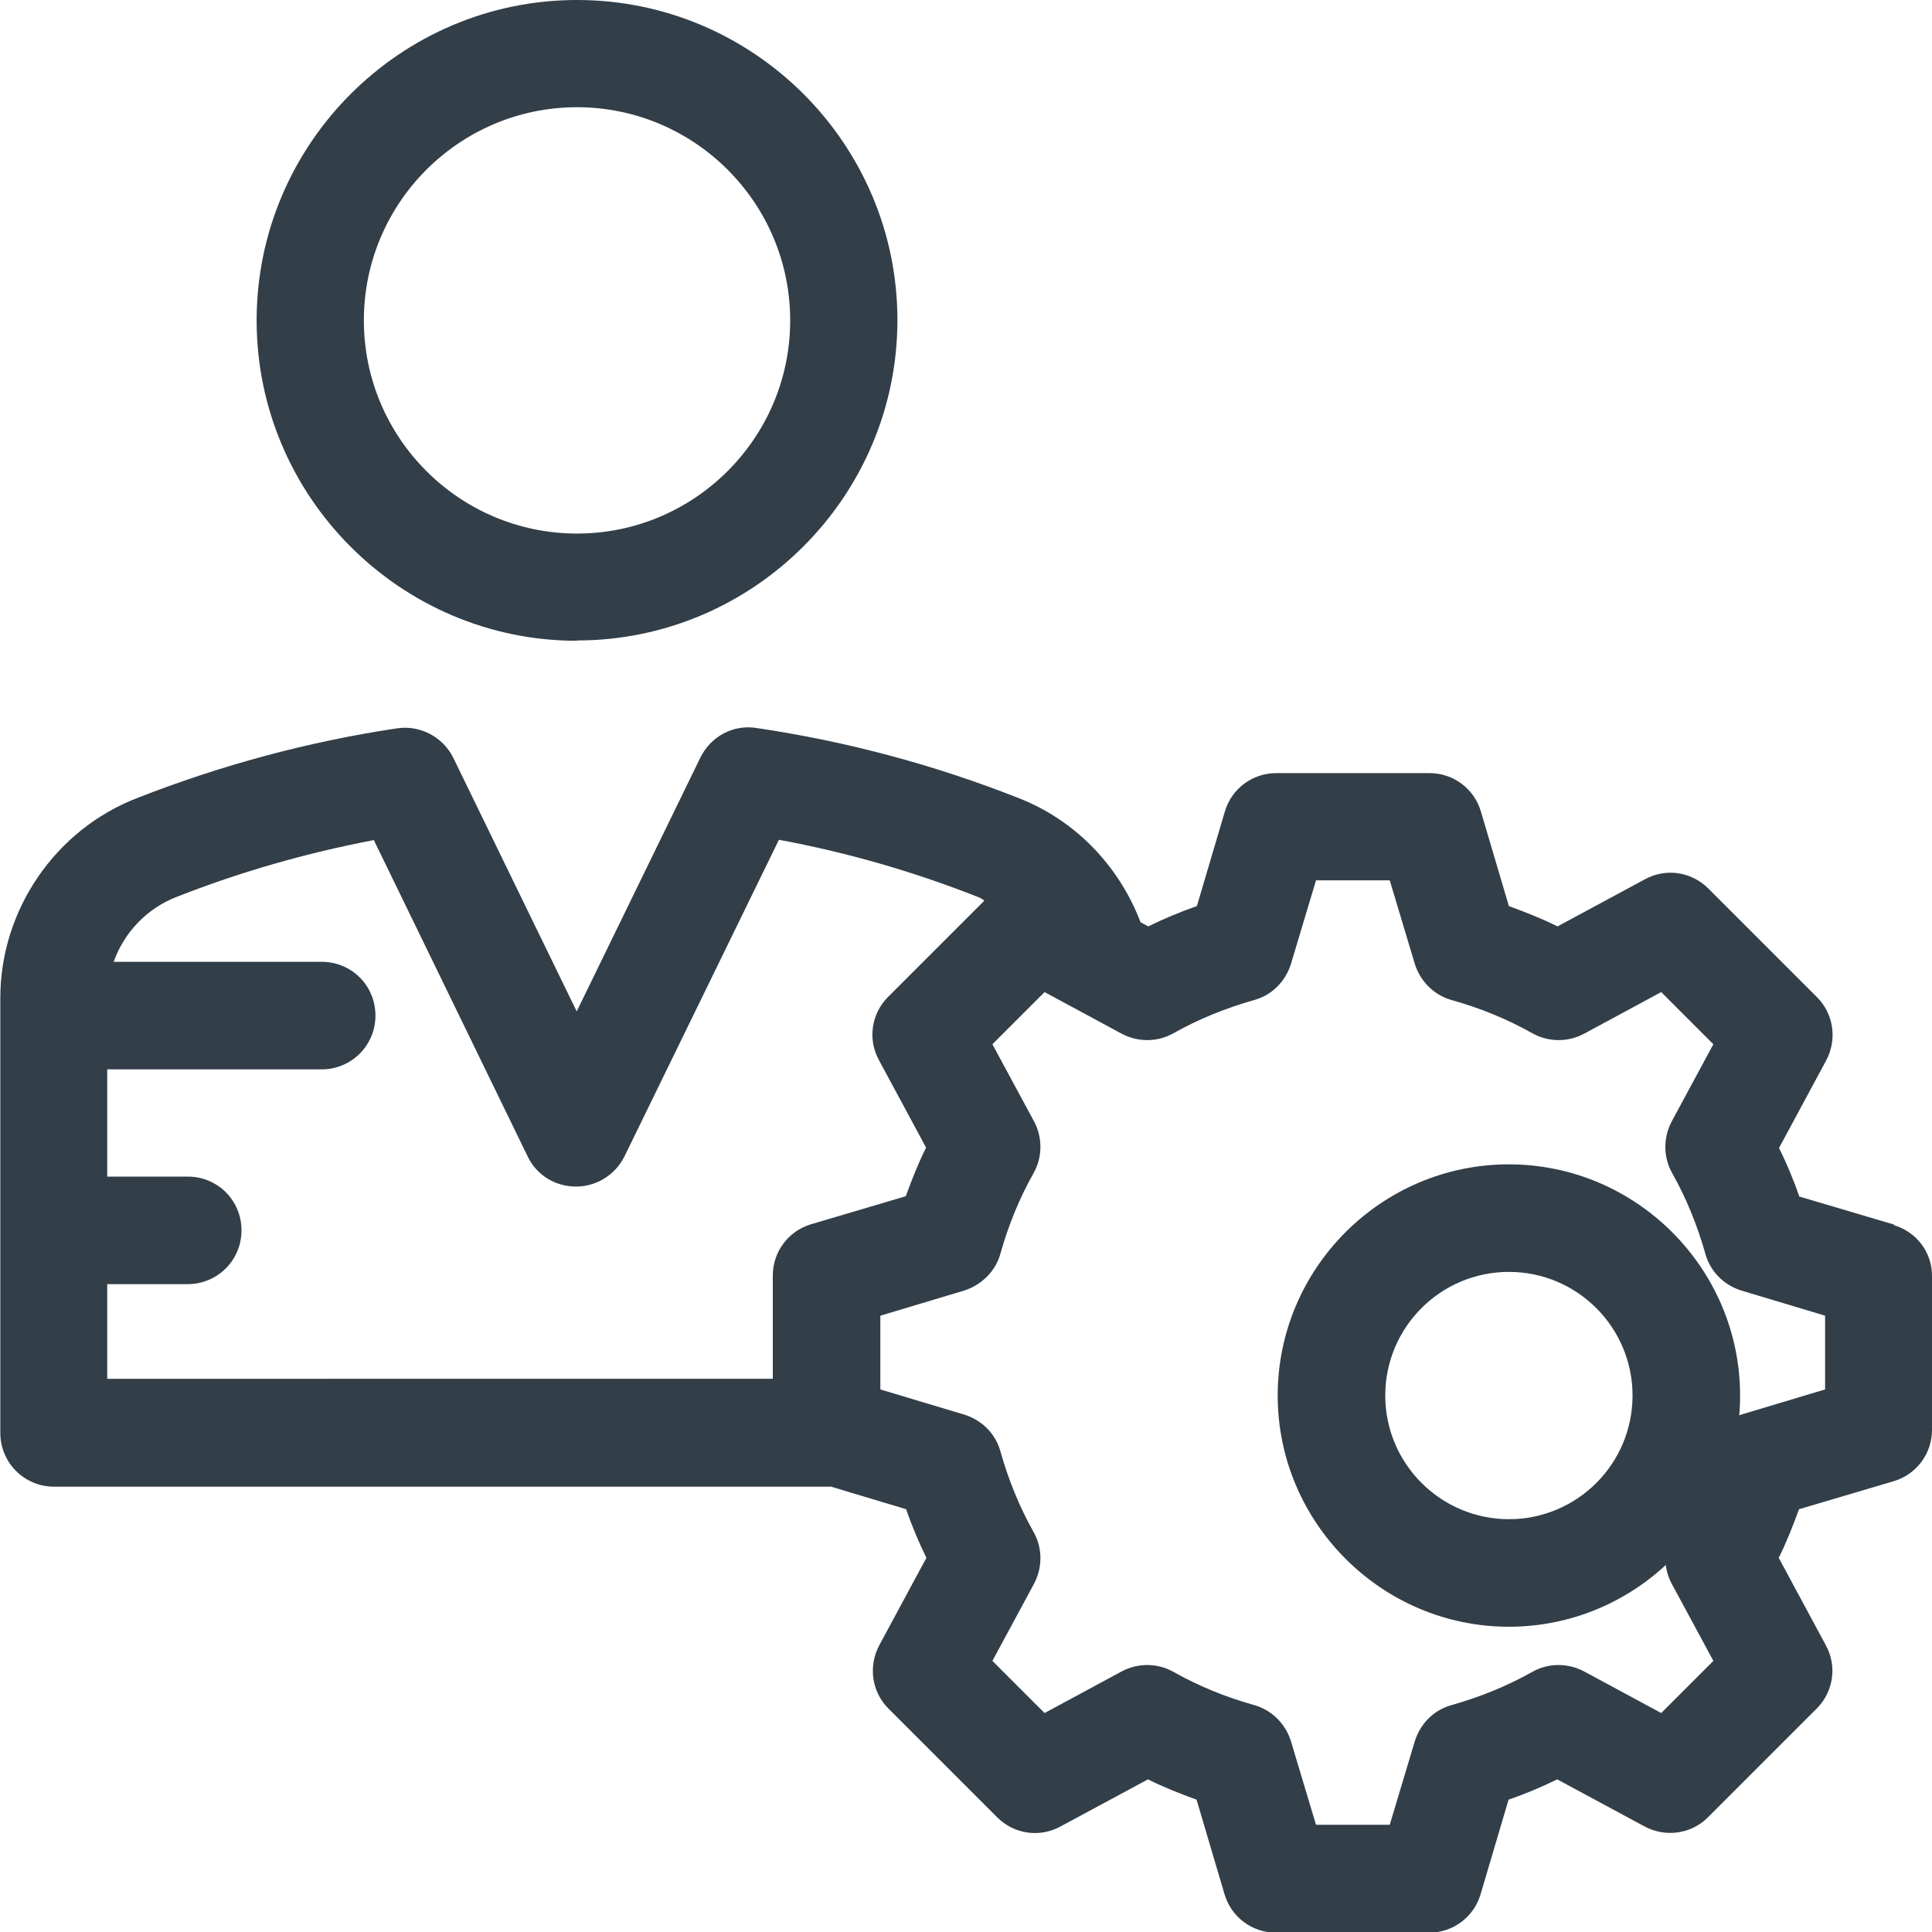 <svg xmlns="http://www.w3.org/2000/svg" id="Layer_2" viewBox="0 0 60 60.01"><defs><style>.cls-1{fill:#323e48;}</style></defs><g id="Layer_1-2"><path class="cls-1" d="m17.92,3.33c3.65,0,6.62,2.97,6.62,6.62s-2.97,6.62-6.62,6.62-6.62-2.97-6.62-6.62,2.97-6.62,6.62-6.62Zm0,16.56c5.48,0,9.95-4.47,9.95-9.95S23.4,0,17.92,0,7.97,4.47,7.97,9.95s4.47,9.95,9.95,9.95Z"></path><path class="cls-1" d="m56.68,43.15l-2.6.78c-.54.17-.97.6-1.12,1.15-.25.87-.59,1.72-1.03,2.5-.28.5-.28,1.11-.01,1.61l1.29,2.39-1.62,1.62-2.39-1.29c-.51-.27-1.11-.27-1.61.01-.78.44-1.62.78-2.5,1.03-.56.15-.98.58-1.15,1.12l-.78,2.6h-2.29l-.78-2.6c-.17-.54-.6-.97-1.15-1.12-.89-.25-1.72-.59-2.5-1.03-.5-.28-1.11-.28-1.61-.01l-2.39,1.29-1.62-1.62,1.29-2.39c.27-.51.27-1.11-.01-1.61-.44-.78-.78-1.62-1.03-2.5-.15-.56-.58-.98-1.13-1.15l-2.6-.78v-2.29l2.6-.78c.54-.17.98-.6,1.13-1.15.25-.89.59-1.72,1.03-2.5.28-.5.28-1.11.01-1.61l-1.29-2.39,1.62-1.62,2.39,1.29c.51.27,1.11.27,1.61-.01.78-.44,1.62-.78,2.5-1.03.56-.15.98-.58,1.15-1.12l.78-2.6h2.29l.78,2.6c.17.54.6.97,1.15,1.12.89.25,1.72.59,2.5,1.03.5.28,1.11.28,1.61.01l2.39-1.29,1.62,1.62-1.29,2.39c-.27.51-.27,1.11.01,1.61.44.78.78,1.62,1.03,2.5.15.56.58.98,1.12,1.15l2.6.78v2.29Zm-53.35-3.27h2.5c.92,0,1.67-.74,1.67-1.67s-.74-1.67-1.67-1.67h-2.5v-3.33h6.66c.92,0,1.67-.74,1.67-1.67s-.74-1.67-1.67-1.67H3.53c.32-.9,1.02-1.65,1.94-2.01,1.98-.78,4.04-1.37,6.14-1.77l4.78,9.83c.28.58.86.93,1.5.93s1.22-.37,1.5-.93l4.8-9.84c2.11.39,4.19.99,6.19,1.78.07.02.13.07.19.11l-2.99,2.99c-.52.52-.64,1.32-.28,1.97l1.46,2.71c-.24.48-.44.99-.63,1.51l-2.94.87c-.71.21-1.19.86-1.19,1.59v3.21H3.33v-2.96Zm55.49-1.85l-2.94-.87c-.18-.52-.39-1.02-.63-1.51l1.46-2.71c.35-.65.24-1.45-.28-1.97l-3.38-3.38c-.52-.52-1.32-.64-1.97-.28l-2.71,1.46c-.48-.24-.99-.44-1.51-.63l-.87-2.94c-.21-.71-.86-1.19-1.59-1.19h-4.77c-.73,0-1.38.48-1.59,1.19l-.87,2.94c-.52.18-1.02.39-1.51.63l-.24-.13c-.67-1.76-2.04-3.18-3.8-3.86-2.61-1.03-5.34-1.76-8.12-2.17-.72-.12-1.43.26-1.75.92l-3.84,7.88-3.83-7.87c-.32-.65-1.03-1.03-1.75-.92-2.76.41-5.48,1.15-8.06,2.16-2.55.98-4.26,3.48-4.26,6.21v13.51c0,.92.74,1.67,1.67,1.67h24.13l2.33.7c.18.52.39,1.02.63,1.51l-1.46,2.71c-.35.65-.24,1.45.28,1.97l3.38,3.38c.52.52,1.32.64,1.97.28l2.71-1.46c.48.24.99.44,1.51.63l.87,2.94c.21.71.86,1.19,1.59,1.19h4.77c.73,0,1.38-.48,1.59-1.19l.87-2.94c.52-.18,1.02-.39,1.51-.63l2.71,1.46c.65.35,1.45.24,1.97-.28l3.38-3.38c.52-.52.64-1.32.28-1.97l-1.46-2.71c.24-.48.44-.99.63-1.51l2.94-.87c.71-.21,1.19-.86,1.19-1.59v-4.77c.01-.73-.47-1.38-1.18-1.59h0Z"></path><path class="cls-1" d="m46.86,47.18c-2.11,0-3.84-1.72-3.84-3.84s1.72-3.84,3.84-3.84,3.84,1.72,3.84,3.84-1.72,3.84-3.84,3.84Zm0-11.02c-3.96,0-7.18,3.23-7.18,7.18s3.23,7.18,7.18,7.18,7.18-3.23,7.18-7.18-3.23-7.18-7.18-7.18Z"></path></g></svg>